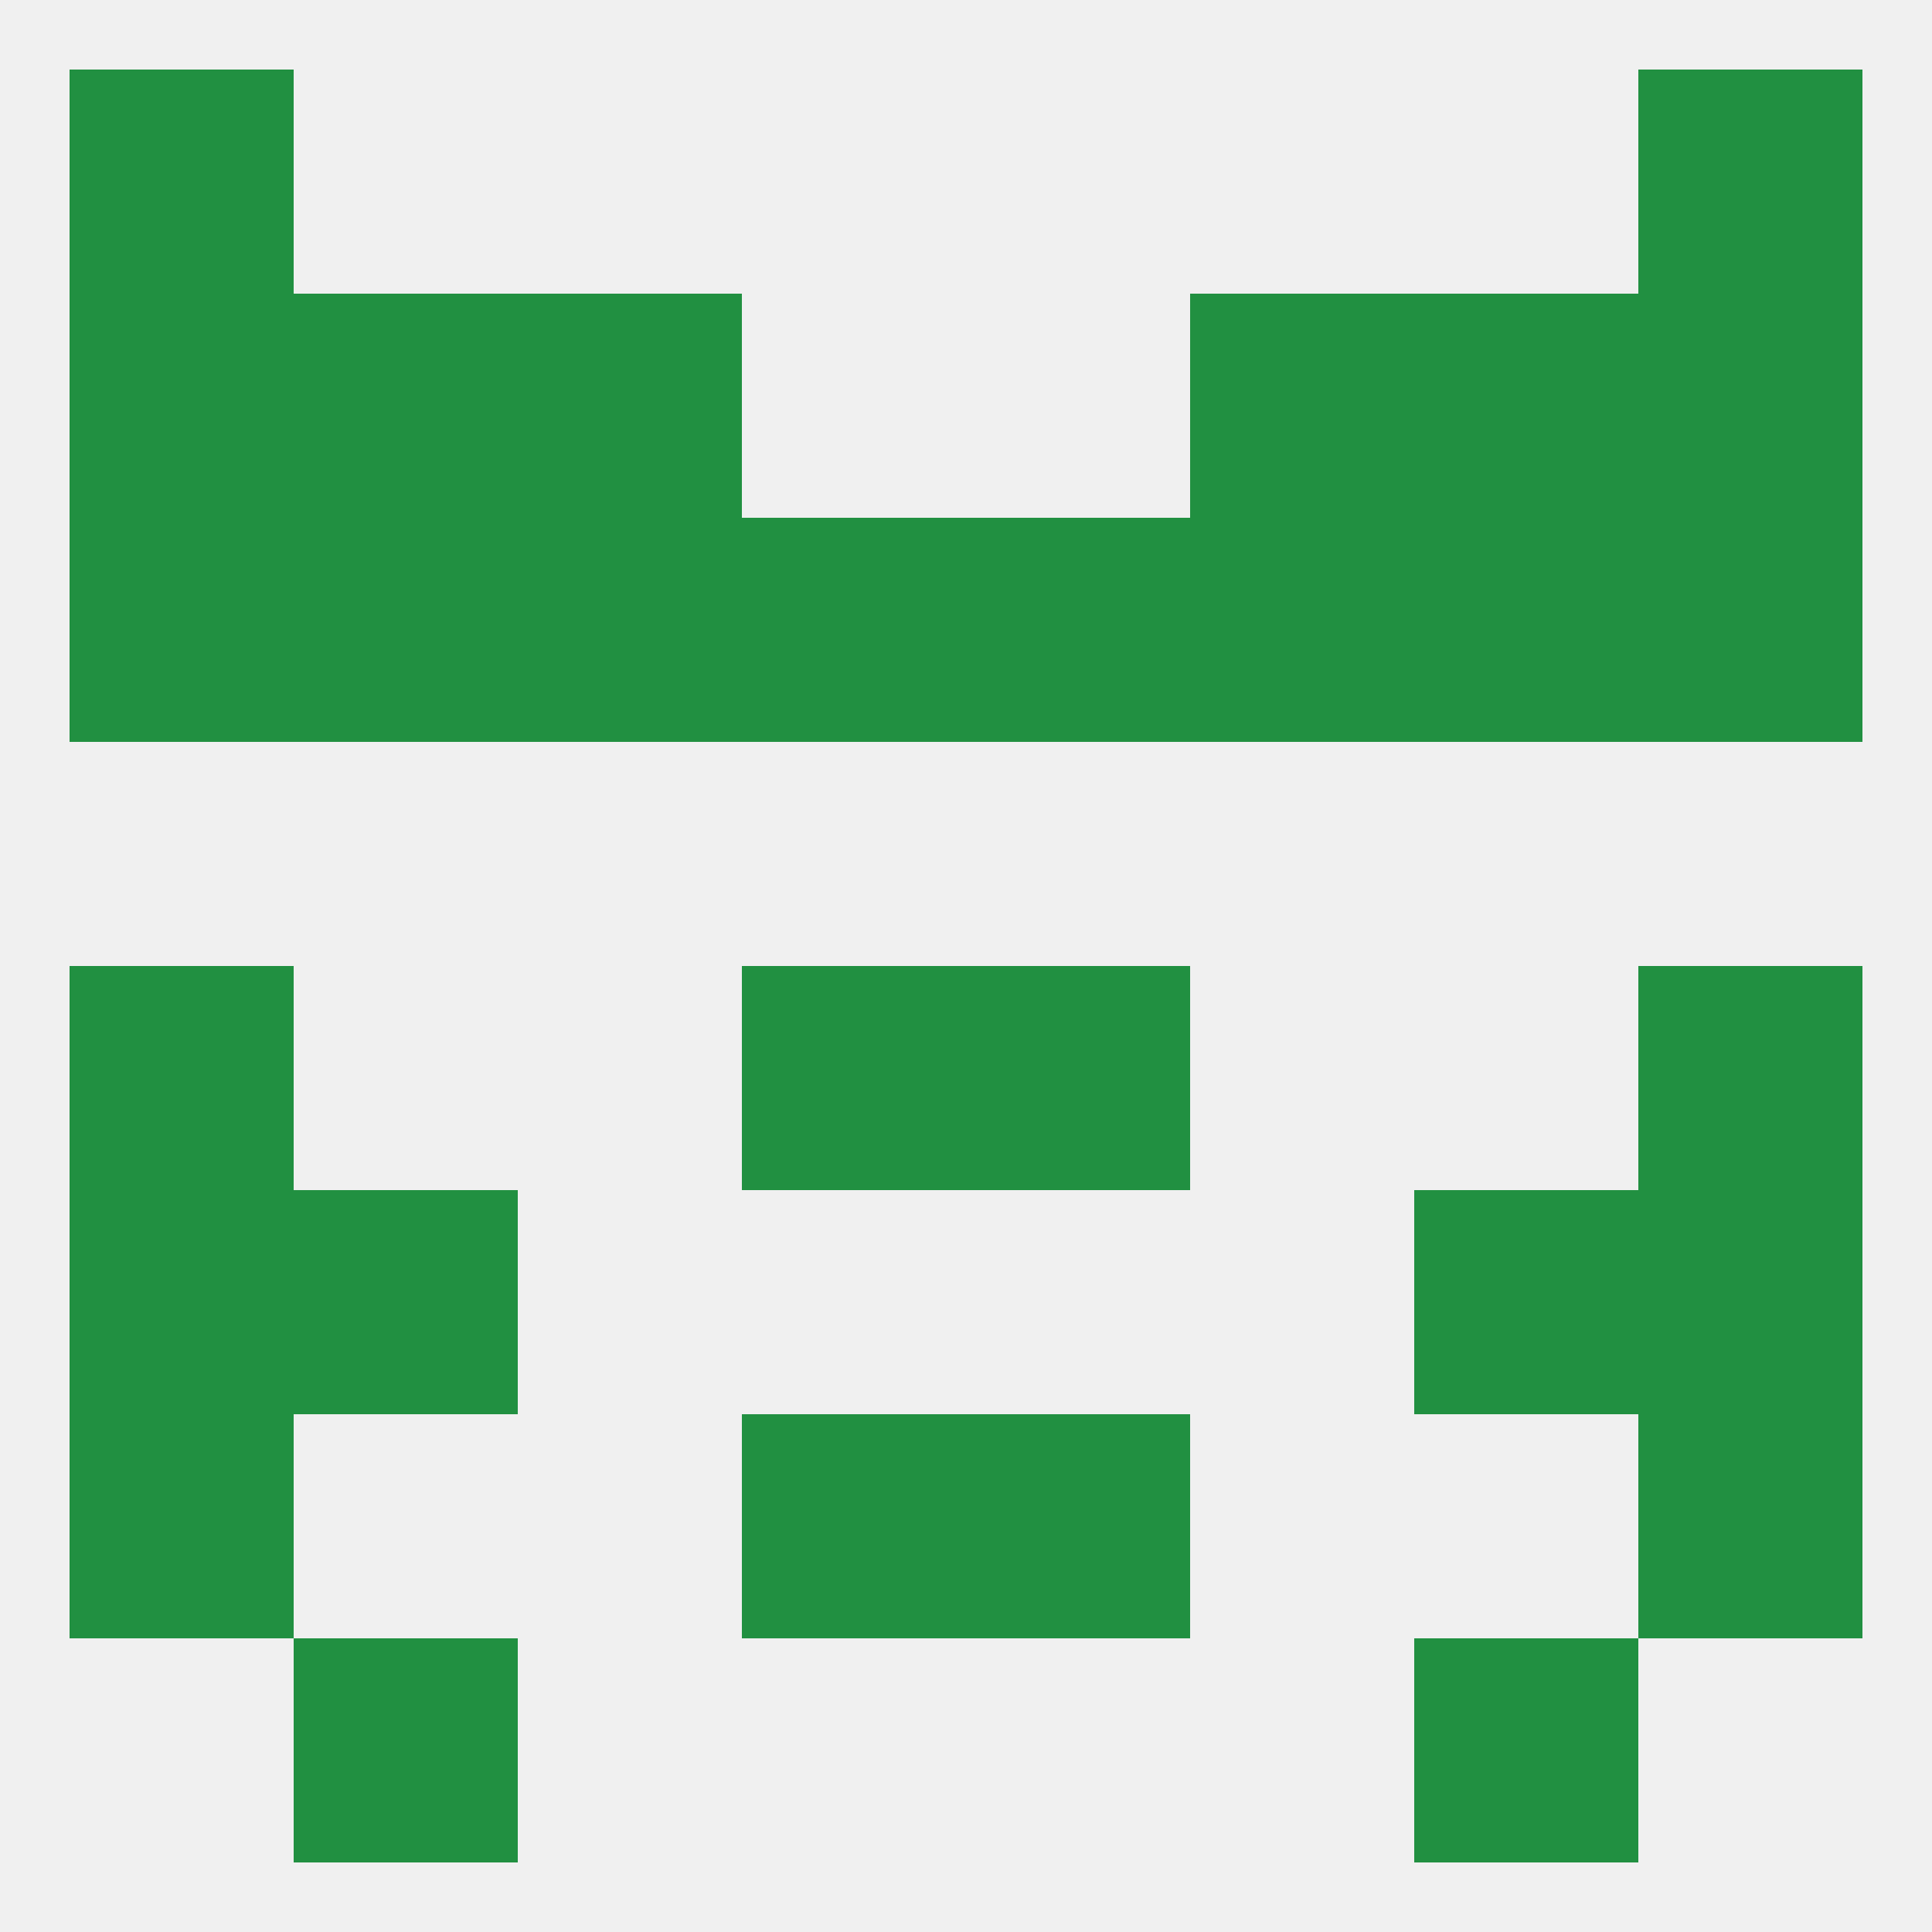 
<!--   <?xml version="1.0"?> -->
<svg version="1.1" baseprofile="full" xmlns="http://www.w3.org/2000/svg" xmlns:xlink="http://www.w3.org/1999/xlink" xmlns:ev="http://www.w3.org/2001/xml-events" width="250" height="250" viewBox="0 0 250 250" >
	<rect width="100%" height="100%" fill="rgba(240,240,240,255)"/>

	<rect x="183" y="38" width="29" height="29" fill="rgba(33,144,65,255)"/>
	<rect x="9" y="38" width="29" height="29" fill="rgba(33,144,65,255)"/>
	<rect x="212" y="38" width="29" height="29" fill="rgba(33,144,65,255)"/>
	<rect x="67" y="38" width="29" height="29" fill="rgba(33,144,65,255)"/>
	<rect x="154" y="38" width="29" height="29" fill="rgba(33,144,65,255)"/>
	<rect x="38" y="38" width="29" height="29" fill="rgba(33,144,65,255)"/>
	<rect x="212" y="67" width="29" height="29" fill="rgba(33,144,65,255)"/>
	<rect x="67" y="67" width="29" height="29" fill="rgba(33,144,65,255)"/>
	<rect x="154" y="67" width="29" height="29" fill="rgba(33,144,65,255)"/>
	<rect x="96" y="67" width="29" height="29" fill="rgba(33,144,65,255)"/>
	<rect x="125" y="67" width="29" height="29" fill="rgba(33,144,65,255)"/>
	<rect x="38" y="67" width="29" height="29" fill="rgba(33,144,65,255)"/>
	<rect x="183" y="67" width="29" height="29" fill="rgba(33,144,65,255)"/>
	<rect x="9" y="67" width="29" height="29" fill="rgba(33,144,65,255)"/>
	<rect x="9" y="125" width="29" height="29" fill="rgba(33,144,65,255)"/>
	<rect x="212" y="125" width="29" height="29" fill="rgba(33,144,65,255)"/>
	<rect x="96" y="125" width="29" height="29" fill="rgba(33,144,65,255)"/>
	<rect x="125" y="125" width="29" height="29" fill="rgba(33,144,65,255)"/>
	<rect x="212" y="154" width="29" height="29" fill="rgba(33,144,65,255)"/>
	<rect x="38" y="154" width="29" height="29" fill="rgba(33,144,65,255)"/>
	<rect x="183" y="154" width="29" height="29" fill="rgba(33,144,65,255)"/>
	<rect x="9" y="154" width="29" height="29" fill="rgba(33,144,65,255)"/>
	<rect x="125" y="183" width="29" height="29" fill="rgba(33,144,65,255)"/>
	<rect x="9" y="183" width="29" height="29" fill="rgba(33,144,65,255)"/>
	<rect x="212" y="183" width="29" height="29" fill="rgba(33,144,65,255)"/>
	<rect x="96" y="183" width="29" height="29" fill="rgba(33,144,65,255)"/>
	<rect x="9" y="9" width="29" height="29" fill="rgba(33,144,65,255)"/>
	<rect x="212" y="9" width="29" height="29" fill="rgba(33,144,65,255)"/>
	<rect x="38" y="212" width="29" height="29" fill="rgba(33,144,65,255)"/>
	<rect x="183" y="212" width="29" height="29" fill="rgba(33,144,65,255)"/>
</svg>